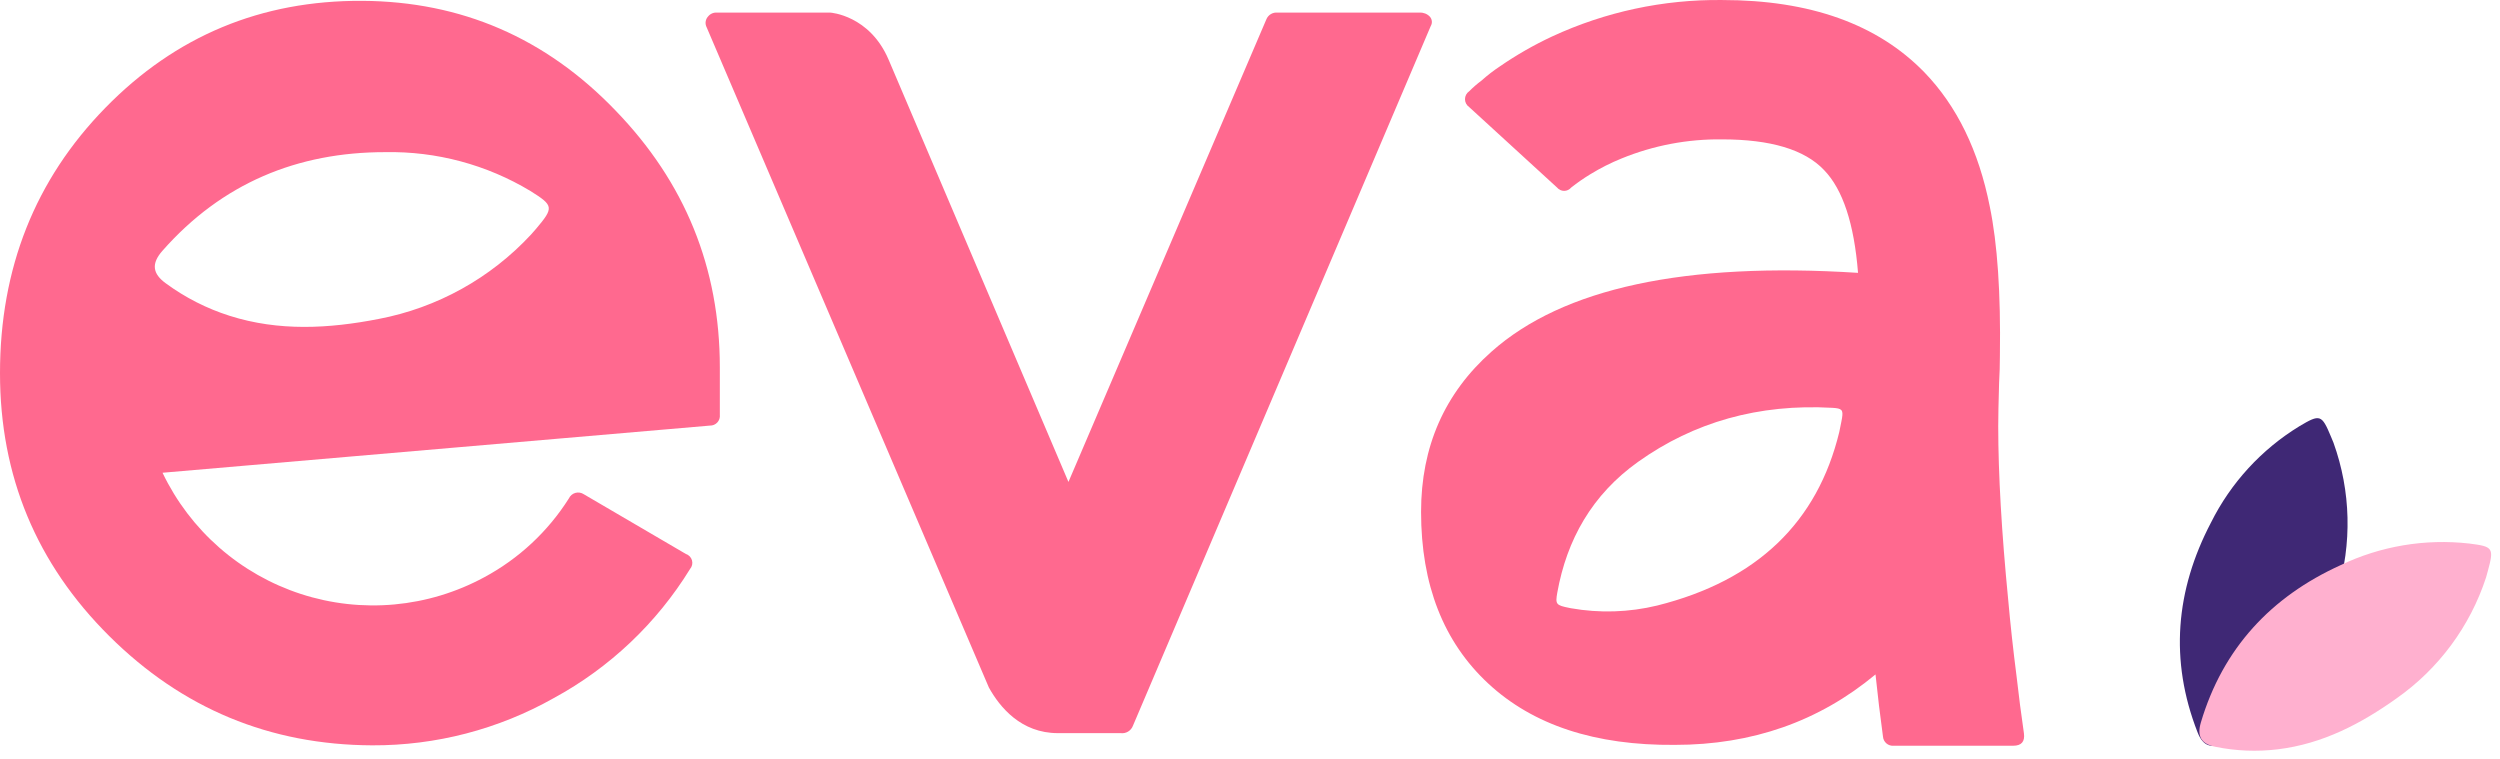 <svg width="224" height="68" viewBox="0 0 224 68" fill="none" xmlns="http://www.w3.org/2000/svg">
<path d="M209.084 39.678C210.641 44.007 210.756 48.722 209.413 53.122C208.29 56.894 206.682 60.423 203.823 63.273C202.491 64.596 200.955 65.696 199.273 66.529C198.129 67.106 197.382 66.854 196.902 65.617C194.372 59.161 194.939 52.869 198.103 46.825C199.881 43.26 202.628 40.267 206.028 38.189C207.873 37.092 208.022 37.128 208.852 39.117L209.084 39.678Z" fill="#3F2875"/>
<path d="M222.75 51.741C221.32 56.117 218.513 59.913 214.748 62.562C211.543 64.85 208.106 66.648 204.102 67.137C202.239 67.366 200.351 67.291 198.511 66.916C197.254 66.668 196.821 66.009 197.197 64.736C199.171 58.089 203.484 53.472 209.693 50.649C213.286 48.926 217.291 48.251 221.25 48.701C223.384 48.969 223.476 49.087 222.91 51.164C222.858 51.349 222.801 51.53 222.75 51.741Z" fill="#FFB0CF"/>
<path d="M180.68 60.563C180.381 58.234 180.132 55.954 179.933 53.725C179.342 47.679 179.045 42.502 179.041 38.195C179.041 37.353 179.067 36.065 179.118 34.33C179.165 33.49 179.191 32.671 179.191 31.877C179.273 26.281 178.971 21.824 178.284 18.506C177.294 13.504 175.338 9.492 172.415 6.469C168.217 2.158 162.178 0.002 154.298 0.002C149.04 -0.058 143.836 1.058 139.066 3.269C137.435 4.031 135.87 4.927 134.387 5.949C133.811 6.331 133.263 6.754 132.749 7.216C132.355 7.509 131.983 7.832 131.636 8.18C131.521 8.258 131.427 8.364 131.362 8.487C131.297 8.61 131.263 8.747 131.263 8.886C131.263 9.025 131.297 9.162 131.362 9.285C131.427 9.408 131.521 9.513 131.636 9.592L139.514 16.805C139.591 16.898 139.688 16.973 139.797 17.024C139.906 17.076 140.025 17.102 140.146 17.102C140.266 17.102 140.385 17.076 140.494 17.024C140.604 16.973 140.7 16.898 140.777 16.805C141.322 16.374 141.893 15.976 142.488 15.615C143.386 15.064 144.329 14.588 145.306 14.193C148.158 13.03 151.213 12.45 154.292 12.488C158.652 12.488 161.699 13.403 163.433 15.234C165.117 16.972 166.132 20.043 166.479 24.447C150.99 23.458 140.043 25.811 133.64 31.506C129.432 35.237 127.328 40.022 127.328 45.862C127.328 52.389 129.334 57.516 133.347 61.243C137.359 64.97 142.932 66.803 150.067 66.741C156.996 66.741 162.989 64.637 168.045 60.429C168.241 62.311 168.464 64.168 168.715 65.999C168.723 66.116 168.755 66.231 168.808 66.336C168.862 66.441 168.935 66.534 169.025 66.611C169.115 66.687 169.219 66.745 169.331 66.78C169.443 66.816 169.561 66.829 169.679 66.818H180.381C181.123 66.818 181.442 66.447 181.344 65.705C181.097 64.008 180.876 62.294 180.68 60.563ZM165.046 37.453L164.984 37.793L164.799 38.71C162.841 46.784 157.446 52.014 148.485 54.256C145.953 54.87 143.322 54.952 140.756 54.498L140.627 54.472C139.411 54.23 139.349 54.148 139.535 53.091C140.385 48.371 142.627 44.331 146.79 41.369C151.768 37.824 157.58 36.164 164.175 36.541C165.041 36.587 165.16 36.726 165.046 37.453Z" fill="#FF698F"/>
<path d="M55.135 9.886C48.896 3.4 41.339 0.13 32.462 0.075C23.4 0.027 15.725 3.223 9.435 9.664C3.145 16.105 0 24.03 0 33.439C0 42.652 3.263 50.503 9.79 56.992C16.317 63.481 24.17 66.745 33.349 66.782C39.048 66.806 44.656 65.347 49.621 62.547C54.633 59.823 58.844 55.833 61.833 50.974C61.922 50.87 61.984 50.745 62.014 50.612C62.043 50.478 62.039 50.339 62.003 50.208C61.966 50.076 61.898 49.955 61.803 49.856C61.709 49.757 61.592 49.682 61.462 49.639L52.311 44.285C52.201 44.211 52.077 44.162 51.946 44.141C51.815 44.12 51.681 44.127 51.554 44.163C51.426 44.199 51.308 44.262 51.208 44.348C51.107 44.434 51.026 44.541 50.971 44.661C49.094 47.628 46.483 50.059 43.391 51.721C40.899 53.071 38.157 53.901 35.334 54.159C32.511 54.417 29.665 54.099 26.968 53.223C24.272 52.347 21.782 50.933 19.649 49.065C17.516 47.197 15.785 44.916 14.562 42.358L63.606 38.133C63.73 38.137 63.855 38.114 63.97 38.065C64.085 38.017 64.188 37.944 64.273 37.852C64.357 37.76 64.421 37.651 64.46 37.533C64.498 37.414 64.511 37.288 64.497 37.164V32.918C64.497 24.004 61.376 16.326 55.135 9.886ZM48.034 20.5L47.581 21.015C43.952 24.931 39.165 27.582 33.921 28.58C29.458 29.451 24.986 29.698 20.575 28.296C18.522 27.645 16.59 26.661 14.855 25.385C13.67 24.525 13.536 23.623 14.556 22.469C19.884 16.419 26.65 13.627 34.523 13.632C39.1 13.546 43.608 14.754 47.529 17.115C49.606 18.419 49.647 18.589 48.034 20.5Z" fill="#FF698F"/>
<path d="M128.108 1.486C127.992 1.365 127.852 1.271 127.696 1.21C127.54 1.149 127.373 1.122 127.206 1.131H114.469C114.265 1.109 114.059 1.152 113.881 1.255C113.703 1.358 113.562 1.515 113.479 1.702L95.733 43.182L79.616 5.34C77.915 1.357 74.406 1.131 74.406 1.131H64.255C64.1 1.116 63.943 1.141 63.8 1.203C63.657 1.265 63.532 1.363 63.436 1.486C63.333 1.6 63.263 1.74 63.234 1.891C63.205 2.041 63.218 2.197 63.271 2.341L88.602 61.598C89.581 63.365 91.487 65.689 94.785 65.689H100.412C100.643 65.719 100.876 65.671 101.076 65.551C101.275 65.431 101.428 65.247 101.51 65.03L128.191 2.341C128.272 2.209 128.308 2.054 128.293 1.9C128.278 1.745 128.213 1.6 128.108 1.486Z" fill="#FF698F"/>
</svg>
